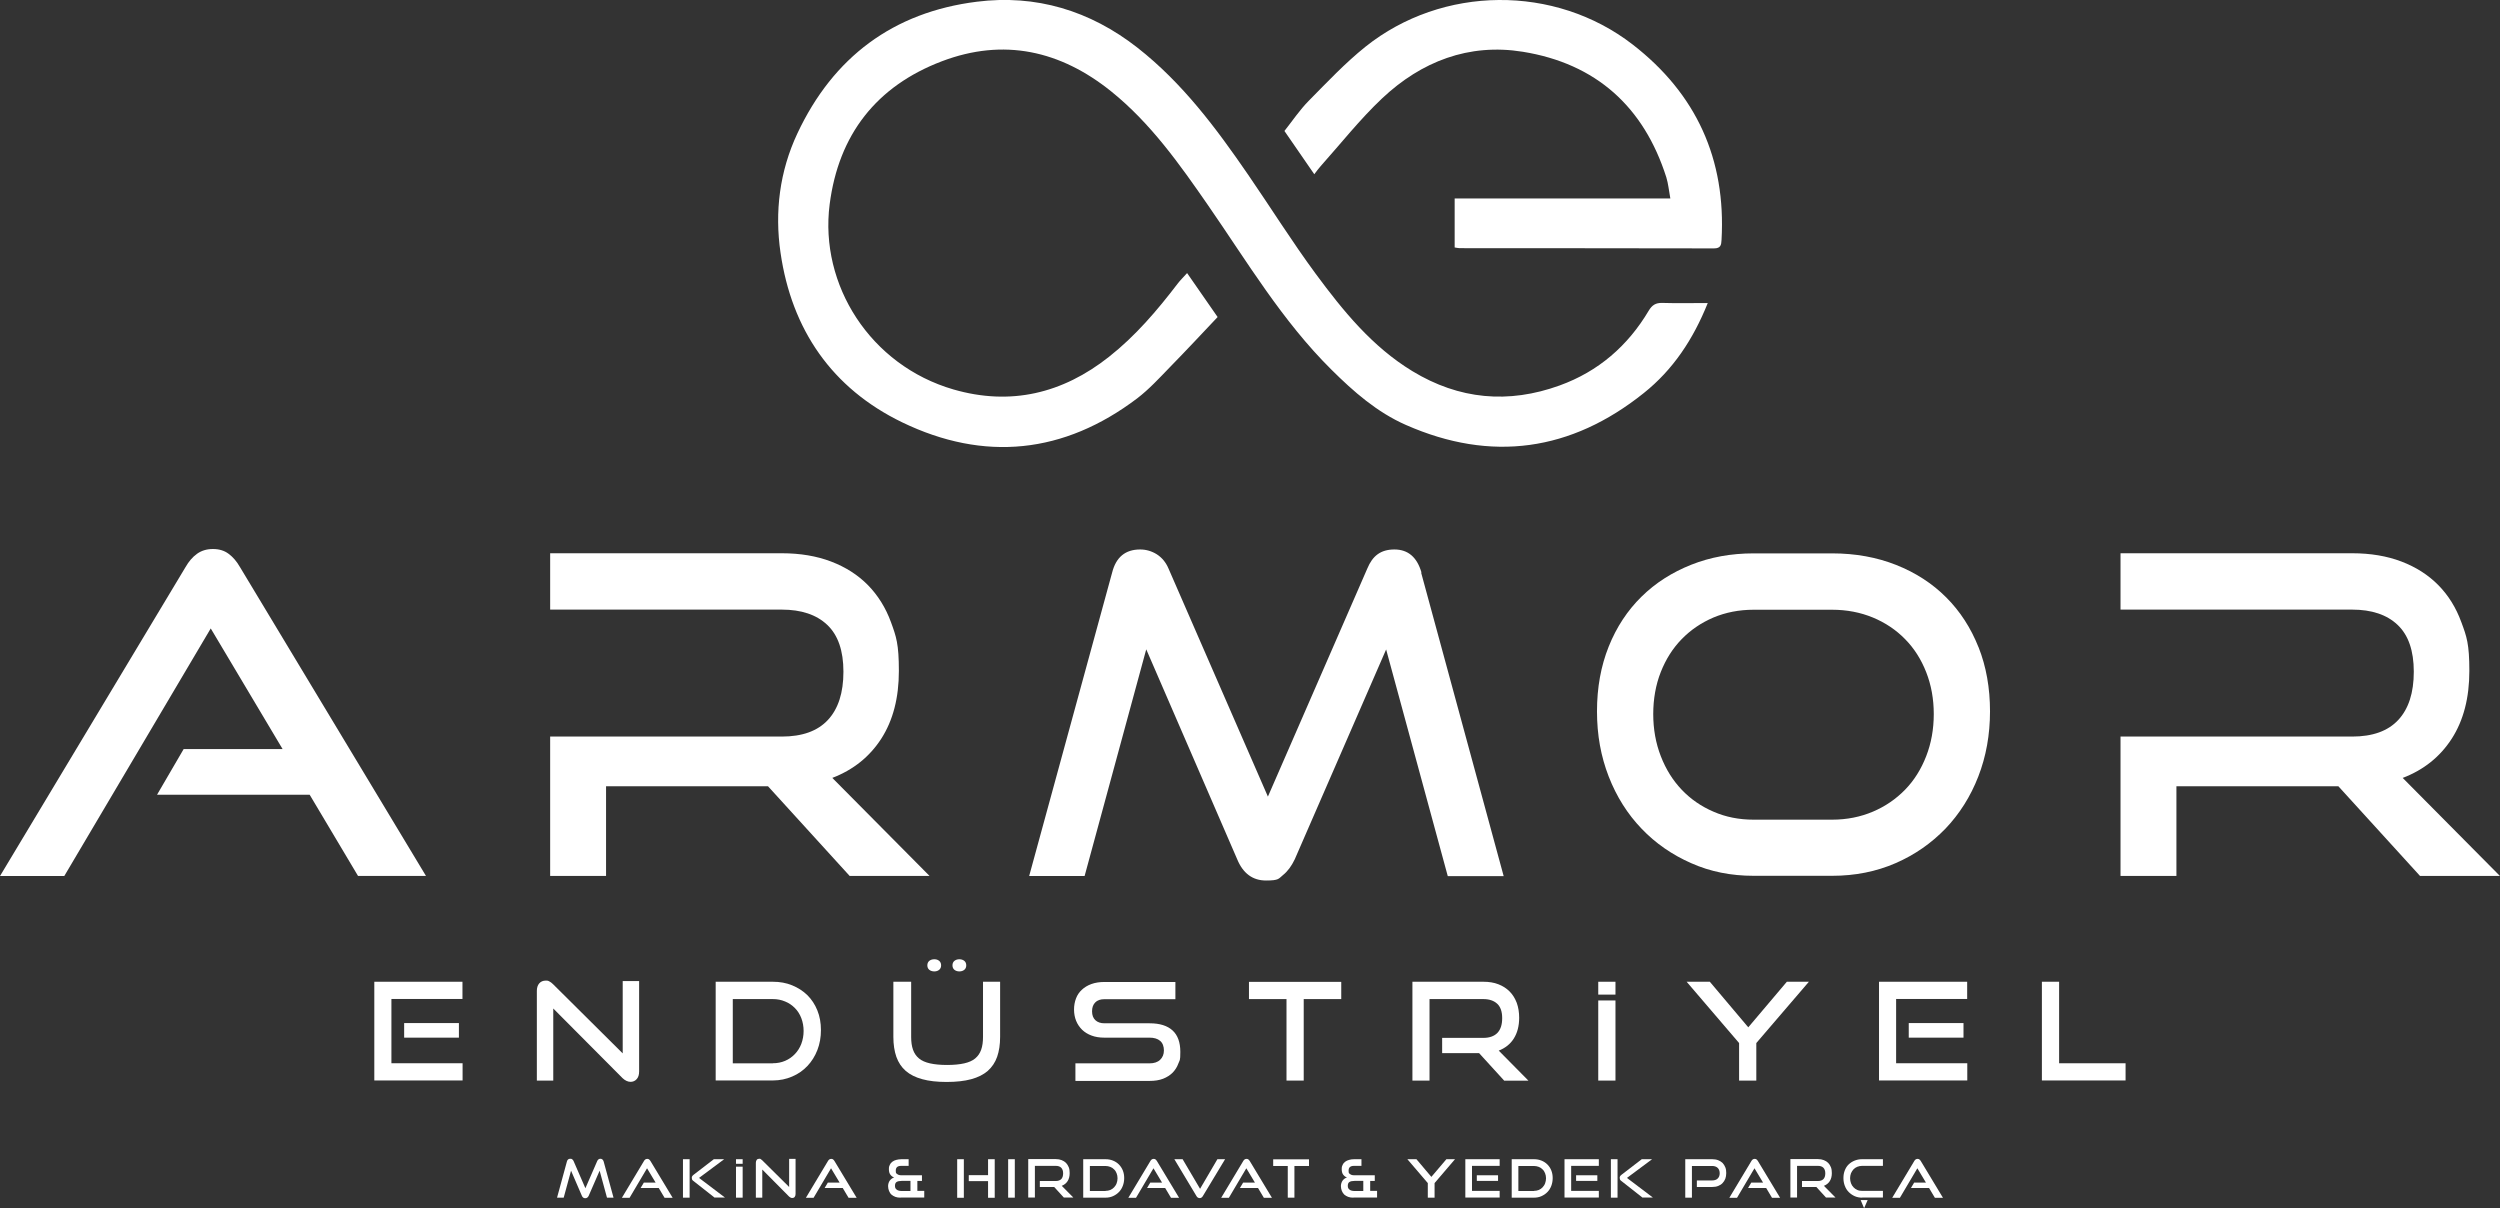 <svg xmlns="http://www.w3.org/2000/svg" id="katman_1" data-name="katman 1" viewBox="0 0 2178 1052.6"><rect x="0" y="0" width="2178" height="1052.6" fill="#333333" stroke="none"/><defs><style>      .cls-1 {        fill: #fff;        stroke-width: 0px;      }    </style></defs><path class="cls-1" d="M326.1,941.4v-86.1h76.8v15h-61.9v56h62v15h-76.9ZM352.1,904v-12.7h47.7v12.7h-47.7Z"></path><path class="cls-1" d="M482,878.4v63h-14.3v-78.1c0-2.8.7-5,2.1-6.6,1.4-1.6,3.3-2.4,5.6-2.4s2.2.2,3.2.7c1,.5,2.1,1.3,3.2,2.4l60.7,60.3v-63h14.3v78.8c0,2.8-.7,5.1-2.1,6.6-1.4,1.6-3.2,2.4-5.4,2.4s-4.7-1.1-6.9-3.2l-60.5-60.8Z"></path><path class="cls-1" d="M623.5,941.4v-86.1h49.8c6.1,0,11.7,1,16.8,3.1,5.1,2.1,9.5,4.9,13.3,8.6,3.7,3.7,6.6,8.1,8.7,13.3,2.1,5.2,3.1,10.9,3.1,17.1s-1,12-3.1,17.4c-2.1,5.4-5,10-8.7,13.9-3.7,3.9-8.1,7-13.3,9.2-5.1,2.2-10.7,3.4-16.8,3.4h-49.8ZM673.3,926.3c3.9,0,7.4-.7,10.7-2.1,3.3-1.4,6.1-3.4,8.5-5.9,2.4-2.5,4.3-5.5,5.6-8.9,1.3-3.5,2-7.2,2-11.2s-.7-7.8-2-11.2c-1.3-3.4-3.2-6.4-5.6-8.8-2.4-2.4-5.2-4.4-8.5-5.7-3.3-1.4-6.8-2.1-10.7-2.1h-34.9v56h34.9Z"></path><path class="cls-1" d="M856.6,855.3h14.7v48.1c0,6.6-.9,12.4-2.6,17.3-1.7,4.9-4.5,9-8.2,12.3-3.7,3.2-8.5,5.6-14.4,7.2-5.9,1.6-13,2.4-21.4,2.4s-15.4-.8-21.2-2.4c-5.9-1.6-10.7-4-14.4-7.2-3.7-3.2-6.4-7.3-8.2-12.3-1.7-4.9-2.6-10.7-2.6-17.3v-48.1h15.5v48.1c0,4.3.5,8,1.6,11.1,1.1,3.1,2.8,5.6,5.2,7.6,2.4,2,5.6,3.4,9.6,4.3,4,.9,9,1.4,14.9,1.4s10.9-.5,14.9-1.4c4-.9,7.2-2.3,9.6-4.3,2.4-2,4.1-4.5,5.2-7.6,1.1-3.1,1.6-6.8,1.6-11.1v-48.1ZM819.9,841c0,1.7-.6,3-1.7,3.9-1.1.9-2.5,1.4-4.2,1.4s-3.3-.5-4.4-1.4c-1.1-.9-1.7-2.2-1.7-3.9s.6-3,1.7-3.9c1.1-.9,2.6-1.4,4.4-1.4s3.1.5,4.2,1.4c1.1.9,1.7,2.2,1.7,3.9ZM841.8,841c0,1.7-.6,3-1.7,3.9-1.1.9-2.6,1.4-4.3,1.4s-3.2-.5-4.3-1.4c-1.1-.9-1.7-2.2-1.7-3.9s.6-3,1.7-3.9c1.1-.9,2.6-1.4,4.3-1.4s3.2.5,4.3,1.4c1.1.9,1.7,2.2,1.7,3.9Z"></path><path class="cls-1" d="M936.9,941.4v-15h64.5c4,0,7.1-1,9.3-3.1,2.2-2.1,3.3-4.8,3.3-8.2s-1.1-6.5-3.3-8.3c-2.2-1.9-5.3-2.8-9.3-2.8h-39.5c-4,0-7.7-.6-10.9-1.8-3.3-1.2-6-2.9-8.3-5.1-2.2-2.2-4-4.8-5.2-7.8-1.2-3-1.8-6.3-1.8-9.8s.6-6.7,1.7-9.6c1.1-3,2.8-5.5,5.1-7.6,2.2-2.1,5-3.8,8.3-5,3.3-1.2,7.1-1.8,11.4-1.8h61.8v15h-61.8c-3.5,0-6.2.9-8,2.8-1.9,1.9-2.8,4.4-2.8,7.8s1,5.9,2.9,7.7c1.9,1.8,4.6,2.7,7.9,2.7h39.4c8.8,0,15.4,2.1,19.9,6.2,4.5,4.1,6.8,10.3,6.8,18.7s-.6,7-1.7,10.1c-1.1,3.1-2.8,5.7-5,8-2.2,2.2-5,4-8.3,5.3-3.4,1.3-7.3,1.9-11.8,1.9h-64.5Z"></path><path class="cls-1" d="M1120.8,941.4v-71h-32.7v-15h80.4v15h-32.7v71h-15Z"></path><path class="cls-1" d="M1310.4,941.4l-21.8-23.9h-32.2v-13.3h35.9c5.4,0,9.5-1.5,12.3-4.4,2.8-3,4.1-7.2,4.1-12.8s-1.4-9.8-4.3-12.5c-2.9-2.7-6.9-4.1-12.1-4.1h-46.9v71h-14.9v-86.1h61.8c4.9,0,9.3.7,13.1,2.2,3.9,1.5,7.1,3.6,9.8,6.3,2.7,2.7,4.7,6,6.2,9.9,1.4,3.9,2.1,8.2,2.1,13,0,7.2-1.6,13.2-4.7,18.1-3.1,4.9-7.5,8.3-13.1,10.5l25.9,26.2h-21.3Z"></path><path class="cls-1" d="M1392.4,941.4v-69.8h15v69.8h-15ZM1392.4,866.5v-11.2h15v11.2h-15Z"></path><path class="cls-1" d="M1515.1,941.4v-32.7l-45.7-53.4h20.2l33.5,39.7,33.6-39.7h19.2l-45.8,53.4v32.7h-15Z"></path><path class="cls-1" d="M1637,941.4v-86.1h76.8v15h-61.9v56h62v15h-76.9ZM1662.9,904v-12.7h47.7v12.7h-47.7Z"></path><path class="cls-1" d="M1778.9,941.4v-86.1h15v71h57.9v15h-72.9Z"></path><path class="cls-1" d="M209.1,494.1c-2.8-4.9-6.1-8.8-9.9-11.6-3.7-2.8-8.3-4.2-13.7-4.2s-10,1.4-13.9,4.2c-3.9,2.8-7.2,6.7-10,11.6L0,763.2h56l127.6-215.7,62.6,105.1h-86.2l-23.2,39.8h133l42.1,70.7h59.2l-162-269Z"></path><path class="cls-1" d="M725.1,677.7c18.3-7,32.5-18.4,42.7-34.2,10.2-15.9,15.3-35.5,15.3-59s-2.3-29.9-6.9-42.5c-4.6-12.6-11.4-23.4-20.1-32.3-8.8-8.9-19.5-15.7-32.1-20.5-12.6-4.8-26.9-7.2-42.9-7.2h-201.8v49.1h201.8c17,0,30.2,4.4,39.6,13.3,9.4,8.9,14.1,22.5,14.1,40.8s-4.5,32.3-13.5,42c-9,9.7-22.4,14.5-40.2,14.5h-201.8v121.4h48.7v-78.1h141.1l71.1,78.1h69.6l-84.7-85.4Z"></path><path class="cls-1" d="M1238.4,498.8c-3.9-13.4-11.7-20.1-23.6-20.1s-19,5.5-23.6,16.6l-86.6,198.7-86.6-198.7c-2.3-5.4-5.7-9.5-10.2-12.4-4.5-2.8-9.4-4.2-14.5-4.2-12.9,0-21,6.7-24.4,20.1l-72.3,264.4h48.3l53.7-197.5,79.2,182.8c5.1,12.4,13.5,18.6,25.1,18.6s10.9-1.6,14.9-4.8,7.4-7.8,10.2-13.7l79.6-182.8,53.7,197.5h48.7l-71.9-264.4Z"></path><path class="cls-1" d="M1723.7,563.9c-6.7-16.9-16.1-31.4-28.2-43.5-12.1-12.1-26.6-21.5-43.5-28.2-16.9-6.7-35.5-10.1-55.9-10.1h-68.4c-19.6,0-37.7,3.3-54.3,9.9s-31.1,15.8-43.3,27.8c-12.2,12-21.8,26.5-28.6,43.5-6.8,17-10.2,35.8-10.2,56.4s3.4,39.3,10.2,56.8c6.8,17.5,16.4,32.7,28.6,45.4,12.2,12.8,26.7,22.8,43.3,30.1,16.6,7.4,34.7,11,54.3,11h68.4c20.1,0,38.5-3.7,55.3-11,16.8-7.3,31.2-17.4,43.5-30.1,12.2-12.8,21.8-27.9,28.6-45.4,6.8-17.5,10.2-36.5,10.2-56.8s-3.3-39-10-55.9ZM1678.1,658.8c-4.4,11.3-10.5,21.1-18.4,29.2-7.9,8.1-17.2,14.5-28,19.1-10.8,4.6-22.7,7-35.6,7h-68.4c-12.6,0-24.3-2.3-35-7-10.7-4.6-19.9-11-27.6-19.1-7.7-8.1-13.8-17.8-18.2-29.2-4.4-11.3-6.6-23.6-6.6-36.7s2.2-25.6,6.6-36.7c4.4-11.1,10.4-20.6,18.2-28.6s16.9-14.2,27.6-18.8c10.7-4.5,22.4-6.8,35-6.8h68.4c12.9,0,24.7,2.3,35.6,6.8,10.8,4.5,20.2,10.8,28,18.8,7.9,8,14,17.6,18.4,28.8,4.4,11.2,6.6,23.4,6.6,36.5s-2.2,25.4-6.6,36.7Z"></path><path class="cls-1" d="M2093.3,677.7c18.3-7,32.5-18.4,42.7-34.2,10.2-15.9,15.3-35.5,15.3-59s-2.3-29.9-7-42.5c-4.6-12.6-11.3-23.4-20.1-32.3-8.8-8.9-19.5-15.7-32.1-20.5-12.6-4.8-26.9-7.2-42.9-7.2h-201.8v49.1h201.8c17,0,30.2,4.4,39.6,13.3,9.4,8.9,14.1,22.5,14.1,40.8s-4.5,32.3-13.5,42c-9,9.7-22.4,14.5-40.2,14.5h-201.8v121.4h48.7v-78.1h141.1l71.1,78.1h69.6l-84.7-85.4Z"></path><path class="cls-1" d="M1487.8,264c-12.8,31.9-30.4,58.2-55.7,78.4-63.3,50.7-132.9,60.6-207.3,27.8-25-11-45.5-28.9-64.9-48.2-42.9-42.5-73.4-94-107.4-143.1-24.8-35.8-49.9-71.4-84.2-99.1-44.4-35.8-93.9-46.9-147.8-26.4-57,21.7-89.9,63.9-97.7,124.6-9,70.1,35.4,140.3,107.9,161.3,49.8,14.4,95,3.5,135.4-28.4,23.1-18.2,42-40.4,59.8-63.7,2.2-2.9,4.8-5.4,8.3-9.3,8.9,12.8,17.1,24.7,26.6,38.3-13.8,14.6-27.5,29.3-41.6,43.7-9.1,9.4-18.1,19.2-28.4,27.1-63.9,48.4-133.3,55.5-204.9,20.9-61.1-29.6-96.2-80.7-105.9-147.7-5.2-35.6-.8-71,14.7-104,31.2-66.5,83.6-105.6,156.3-114.7,51.5-6.5,98.6,7.7,139.9,40,39.2,30.7,68.5,70,96.4,110.6,19.8,28.8,38.3,58.4,59,86.5,23.8,32.2,49.1,63.4,84.1,84.7,40.8,24.8,83.7,28.7,128.4,12.5,33.7-12.2,59.4-34.5,77.6-65.2,2.9-4.8,6-6.8,11.6-6.7,12.8.4,25.7.1,40.1.1Z"></path><path class="cls-1" d="M1267.3,215.6v-42.7h187.9c-1.3-7-1.8-12.9-3.5-18.4-19.6-61.6-61.3-99.1-125-109.4-47-7.6-88.4,8.4-122.6,40.6-19.3,18.2-35.8,39.2-53.5,59-1.9,2.1-3.5,4.4-5.6,7.1-8.7-12.6-17.1-24.8-26-37.7,6.9-8.7,13.3-18.3,21.2-26.3,16-16.2,31.7-32.9,49.4-47.1,67-53.5,165-54.4,232.8-1.9,55.4,42.9,81.4,99.9,77.4,170.2-.2,4.4-.7,7.4-6.6,7.4-73.9-.2-147.8-.1-221.6-.2-1.1,0-2.2-.3-4.3-.6Z"></path><g><path class="cls-1" d="M528.8,1043.4l-6.4-23.5-9.5,21.8c-.3.7-.7,1.2-1.2,1.6-.5.4-1.1.6-1.8.6-1.4,0-2.4-.7-3-2.2l-9.4-21.8-6.4,23.5h-5.8l8.6-31.5c.4-1.6,1.4-2.4,2.9-2.4s1.2.2,1.7.5c.5.3.9.8,1.2,1.5l10.3,23.7,10.3-23.7c.6-1.3,1.5-2,2.8-2s2.3.8,2.8,2.4l8.6,31.5h-5.8Z"></path><path class="cls-1" d="M578.9,1043.4l-5-8.4h-15.8l2.8-4.7h10.3l-7.5-12.5-15.2,25.7h-6.7l19.2-32c.3-.6.7-1,1.2-1.4.5-.3,1-.5,1.7-.5s1.2.2,1.6.5c.4.3.8.8,1.2,1.4l19.3,32h-7Z"></path><path class="cls-1" d="M595,1043.4v-33.5h5.8v33.5h-5.8ZM622.6,1043.4l-18.7-14.7c-.5-.4-.9-.8-1-1.2-.1-.4-.2-.8-.2-1.3s0-1,.3-1.4c.2-.4.6-.8,1.2-1.3l17.7-13.6h9l-21.9,16.3,22.6,17.1h-8.9Z"></path><path class="cls-1" d="M641.2,1043.4v-27h5.8v27h-5.8Z"></path><path class="cls-1" d="M664.1,1018.9v24.5h-5.6v-30.4c0-1.1.3-1.9.8-2.6.5-.6,1.3-.9,2.2-.9s.8,0,1.2.3c.4.2.8.5,1.2.9l23.6,23.4v-24.5h5.6v30.6c0,1.1-.3,2-.8,2.6-.5.6-1.2.9-2.1.9s-1.8-.4-2.7-1.2l-23.5-23.7Z"></path><path class="cls-1" d="M739.2,1043.4l-5-8.4h-15.8l2.8-4.7h10.3l-7.5-12.5-15.2,25.7h-6.7l19.2-32c.3-.6.7-1,1.2-1.4.5-.3,1-.5,1.7-.5s1.2.2,1.6.5c.4.3.8.8,1.2,1.4l19.3,32h-7Z"></path><path class="cls-1" d="M784.5,1043.4c-1.7,0-3.2-.2-4.5-.7s-2.5-1.2-3.4-2-1.6-2-2.1-3.2c-.5-1.3-.8-2.7-.8-4.2s.5-3.5,1.5-4.8c1-1.3,2.2-2.2,3.8-2.7-1.3-.4-2.3-1.2-3.2-2.3-.9-1.1-1.4-2.7-1.4-4.9s.3-2.7.8-3.8c.5-1.1,1.2-2,2.2-2.7,1-.7,2.1-1.3,3.4-1.6s2.8-.6,4.4-.6h6.4v5.8h-6.5c-3.2,0-4.7,1.4-4.7,4.1s.4,2.3,1.2,3c.8.7,2,1.1,3.7,1.1h17.9v4.9h-4v8.7h6v5.8h-20.6ZM793.2,1028.8h-7.6c-1.9,0-3.4.3-4.4.9-1,.6-1.5,1.7-1.5,3.4s.5,2.5,1.5,3.3,2.5,1.2,4.3,1.2h7.7v-8.7Z"></path><path class="cls-1" d="M833.9,1043.5v-33.6h5.8v33.6h-5.8ZM860.8,1043.5v-14.5h-16.8v-5.2h16.8v-13.9h5.8v33.6h-5.8Z"></path><path class="cls-1" d="M878.3,1043.4v-33.5h5.8v33.5h-5.8Z"></path><path class="cls-1" d="M926.9,1043.4l-8.5-9.3h-12.5v-5.2h13.9c2.1,0,3.7-.6,4.8-1.7,1.1-1.2,1.6-2.8,1.6-5s-.6-3.8-1.7-4.9c-1.1-1.1-2.7-1.6-4.7-1.6h-18.2v27.6h-5.8v-33.5h24c1.9,0,3.6.3,5.1.9,1.5.6,2.8,1.4,3.8,2.4,1,1.1,1.8,2.3,2.4,3.8.6,1.5.8,3.2.8,5.1,0,2.8-.6,5.1-1.8,7s-2.9,3.2-5.1,4.1l10.1,10.2h-8.3Z"></path><path class="cls-1" d="M943.7,1043.4v-33.5h19.4c2.4,0,4.5.4,6.5,1.2,2,.8,3.7,1.9,5.2,3.4,1.4,1.4,2.6,3.2,3.4,5.2.8,2,1.2,4.2,1.2,6.6s-.4,4.7-1.2,6.8c-.8,2.1-1.9,3.9-3.4,5.4-1.4,1.5-3.2,2.7-5.2,3.6-2,.9-4.2,1.3-6.5,1.3h-19.4ZM963.1,1037.5c1.5,0,2.9-.3,4.2-.8,1.3-.6,2.4-1.3,3.3-2.3.9-1,1.7-2.1,2.2-3.5.5-1.3.8-2.8.8-4.4s-.3-3-.8-4.3c-.5-1.3-1.2-2.5-2.2-3.4-.9-1-2-1.7-3.3-2.2-1.3-.5-2.7-.8-4.2-.8h-13.6v21.8h13.6Z"></path><path class="cls-1" d="M1020.1,1043.4l-5-8.4h-15.8l2.8-4.7h10.3l-7.5-12.5-15.2,25.7h-6.7l19.2-32c.3-.6.7-1,1.2-1.4.5-.3,1-.5,1.7-.5s1.2.2,1.6.5c.4.3.8.8,1.2,1.4l19.3,32h-7Z"></path><path class="cls-1" d="M1023.2,1009.9h7.1l15.2,25.8,15.1-25.8h6.7l-19.3,32c-.3.6-.7,1-1.2,1.4-.5.3-1,.5-1.6.5s-1.2-.2-1.7-.5-.9-.8-1.2-1.4l-19.2-32Z"></path><path class="cls-1" d="M1101,1043.4l-5-8.4h-15.8l2.8-4.7h10.3l-7.5-12.5-15.2,25.7h-6.7l19.2-32c.3-.6.7-1,1.2-1.4.5-.3,1-.5,1.7-.5s1.2.2,1.6.5c.4.3.8.8,1.2,1.4l19.3,32h-7Z"></path><path class="cls-1" d="M1121.9,1043.4v-27.6h-12.7v-5.8h31.2v5.8h-12.7v27.6h-5.8Z"></path><path class="cls-1" d="M1179,1043.4c-1.7,0-3.2-.2-4.5-.7s-2.5-1.2-3.4-2c-.9-.9-1.6-2-2.1-3.2-.5-1.3-.8-2.7-.8-4.2s.5-3.5,1.5-4.8c1-1.3,2.2-2.2,3.8-2.7-1.3-.4-2.3-1.2-3.2-2.3-.9-1.1-1.4-2.7-1.4-4.9s.3-2.7.8-3.8,1.2-2,2.2-2.7c1-.7,2.1-1.3,3.4-1.6,1.3-.4,2.8-.6,4.4-.6h6.4v5.8h-6.5c-3.2,0-4.7,1.4-4.7,4.1s.4,2.3,1.2,3c.8.7,2,1.1,3.7,1.1h17.9v4.9h-4v8.7h6v5.8h-20.6ZM1187.7,1028.8h-7.6c-1.9,0-3.4.3-4.4.9-1,.6-1.5,1.7-1.5,3.4s.5,2.5,1.5,3.3c1,.8,2.5,1.2,4.3,1.2h7.7v-8.7Z"></path><path class="cls-1" d="M1243.9,1043.4v-12.7l-17.8-20.8h7.9l13,15.4,13.1-15.4h7.5l-17.8,20.8v12.7h-5.8Z"></path><path class="cls-1" d="M1276.6,1043.4v-33.5h29.9v5.8h-24.1v21.8h24.1v5.8h-29.9ZM1286.6,1028.8v-4.9h18.5v4.9h-18.5Z"></path><path class="cls-1" d="M1317,1043.4v-33.5h19.4c2.4,0,4.5.4,6.5,1.2,2,.8,3.7,1.9,5.2,3.4s2.6,3.2,3.4,5.2c.8,2,1.2,4.2,1.2,6.6s-.4,4.7-1.2,6.8c-.8,2.1-1.9,3.9-3.4,5.4-1.4,1.5-3.2,2.7-5.2,3.6-2,.9-4.2,1.3-6.5,1.3h-19.4ZM1336.4,1037.5c1.5,0,2.9-.3,4.2-.8,1.3-.6,2.4-1.3,3.3-2.3.9-1,1.7-2.1,2.2-3.5s.8-2.8.8-4.4-.3-3-.8-4.3c-.5-1.3-1.2-2.5-2.2-3.4-.9-1-2-1.7-3.3-2.2-1.3-.5-2.7-.8-4.2-.8h-13.6v21.8h13.6Z"></path><path class="cls-1" d="M1363,1043.4v-33.5h29.9v5.8h-24.1v21.8h24.1v5.8h-29.9ZM1373.1,1028.8v-4.9h18.5v4.9h-18.5Z"></path><path class="cls-1" d="M1403.4,1043.4v-33.5h5.8v33.5h-5.8ZM1431,1043.4l-18.7-14.7c-.5-.4-.9-.8-1-1.2-.1-.4-.2-.8-.2-1.3s0-1,.3-1.4c.2-.4.6-.8,1.2-1.3l17.7-13.6h9l-21.9,16.3,22.6,17.1h-8.9Z"></path><path class="cls-1" d="M1478.3,1034.1v-5.7h13.4c2.1,0,3.7-.6,4.8-1.7,1.2-1.2,1.7-2.7,1.7-4.6s-.6-3.5-1.7-4.6c-1.2-1.1-2.8-1.7-4.8-1.7h-17.7v27.6h-5.8v-33.5h23.5c1.9,0,3.7.3,5.2.9,1.5.6,2.8,1.4,3.8,2.4,1,1,1.8,2.3,2.4,3.8.6,1.5.8,3.1.8,5s-.3,3.5-.8,4.9c-.6,1.5-1.4,2.8-2.4,3.8-1,1.1-2.3,1.9-3.8,2.5-1.5.6-3.2.9-5.2.9h-13.4Z"></path><path class="cls-1" d="M1543.7,1043.4l-5-8.4h-15.8l2.8-4.7h10.3l-7.5-12.5-15.2,25.7h-6.7l19.2-32c.3-.6.7-1,1.2-1.4.5-.3,1-.5,1.7-.5s1.2.2,1.6.5c.4.3.8.8,1.2,1.4l19.3,32h-7Z"></path><path class="cls-1" d="M1590.9,1043.4l-8.5-9.3h-12.5v-5.2h13.9c2.1,0,3.7-.6,4.8-1.7,1.1-1.2,1.6-2.8,1.6-5s-.6-3.8-1.7-4.9c-1.1-1.1-2.7-1.6-4.7-1.6h-18.2v27.6h-5.8v-33.5h24c1.9,0,3.6.3,5.1.9,1.5.6,2.8,1.4,3.8,2.4s1.8,2.3,2.4,3.8c.6,1.5.8,3.2.8,5.1,0,2.8-.6,5.1-1.8,7-1.2,1.9-2.9,3.2-5.1,4.1l10.1,10.2h-8.3Z"></path><path class="cls-1" d="M1622.3,1043.4c-2.3,0-4.5-.4-6.5-1.3-2-.9-3.7-2.1-5.2-3.6-1.5-1.5-2.6-3.3-3.4-5.4-.8-2.1-1.2-4.3-1.2-6.8s.4-4.7,1.2-6.7c.8-2,1.9-3.8,3.4-5.2,1.5-1.4,3.2-2.5,5.2-3.3,2-.8,4.1-1.2,6.5-1.2h18.1v5.8h-18.1c-1.5,0-2.9.3-4.2.8-1.3.5-2.4,1.3-3.3,2.2-.9,1-1.6,2.1-2.2,3.4-.5,1.3-.8,2.8-.8,4.4s.3,3,.8,4.4c.5,1.3,1.2,2.5,2.2,3.5.9,1,2,1.7,3.3,2.3,1.3.6,2.7.8,4.2.8h18.1v5.8h-18.1ZM1621,1045.5h6.1l-3.1,7.1-3-7.1Z"></path><path class="cls-1" d="M1685.6,1043.4l-5-8.4h-15.8l2.8-4.7h10.3l-7.5-12.5-15.2,25.7h-6.7l19.2-32c.3-.6.7-1,1.2-1.4.5-.3,1-.5,1.7-.5s1.2.2,1.6.5c.4.3.8.8,1.2,1.4l19.3,32h-7Z"></path><path class="cls-1" d="M641.2,1013.9v-4h5.8v4h-5.8Z"></path></g></svg>